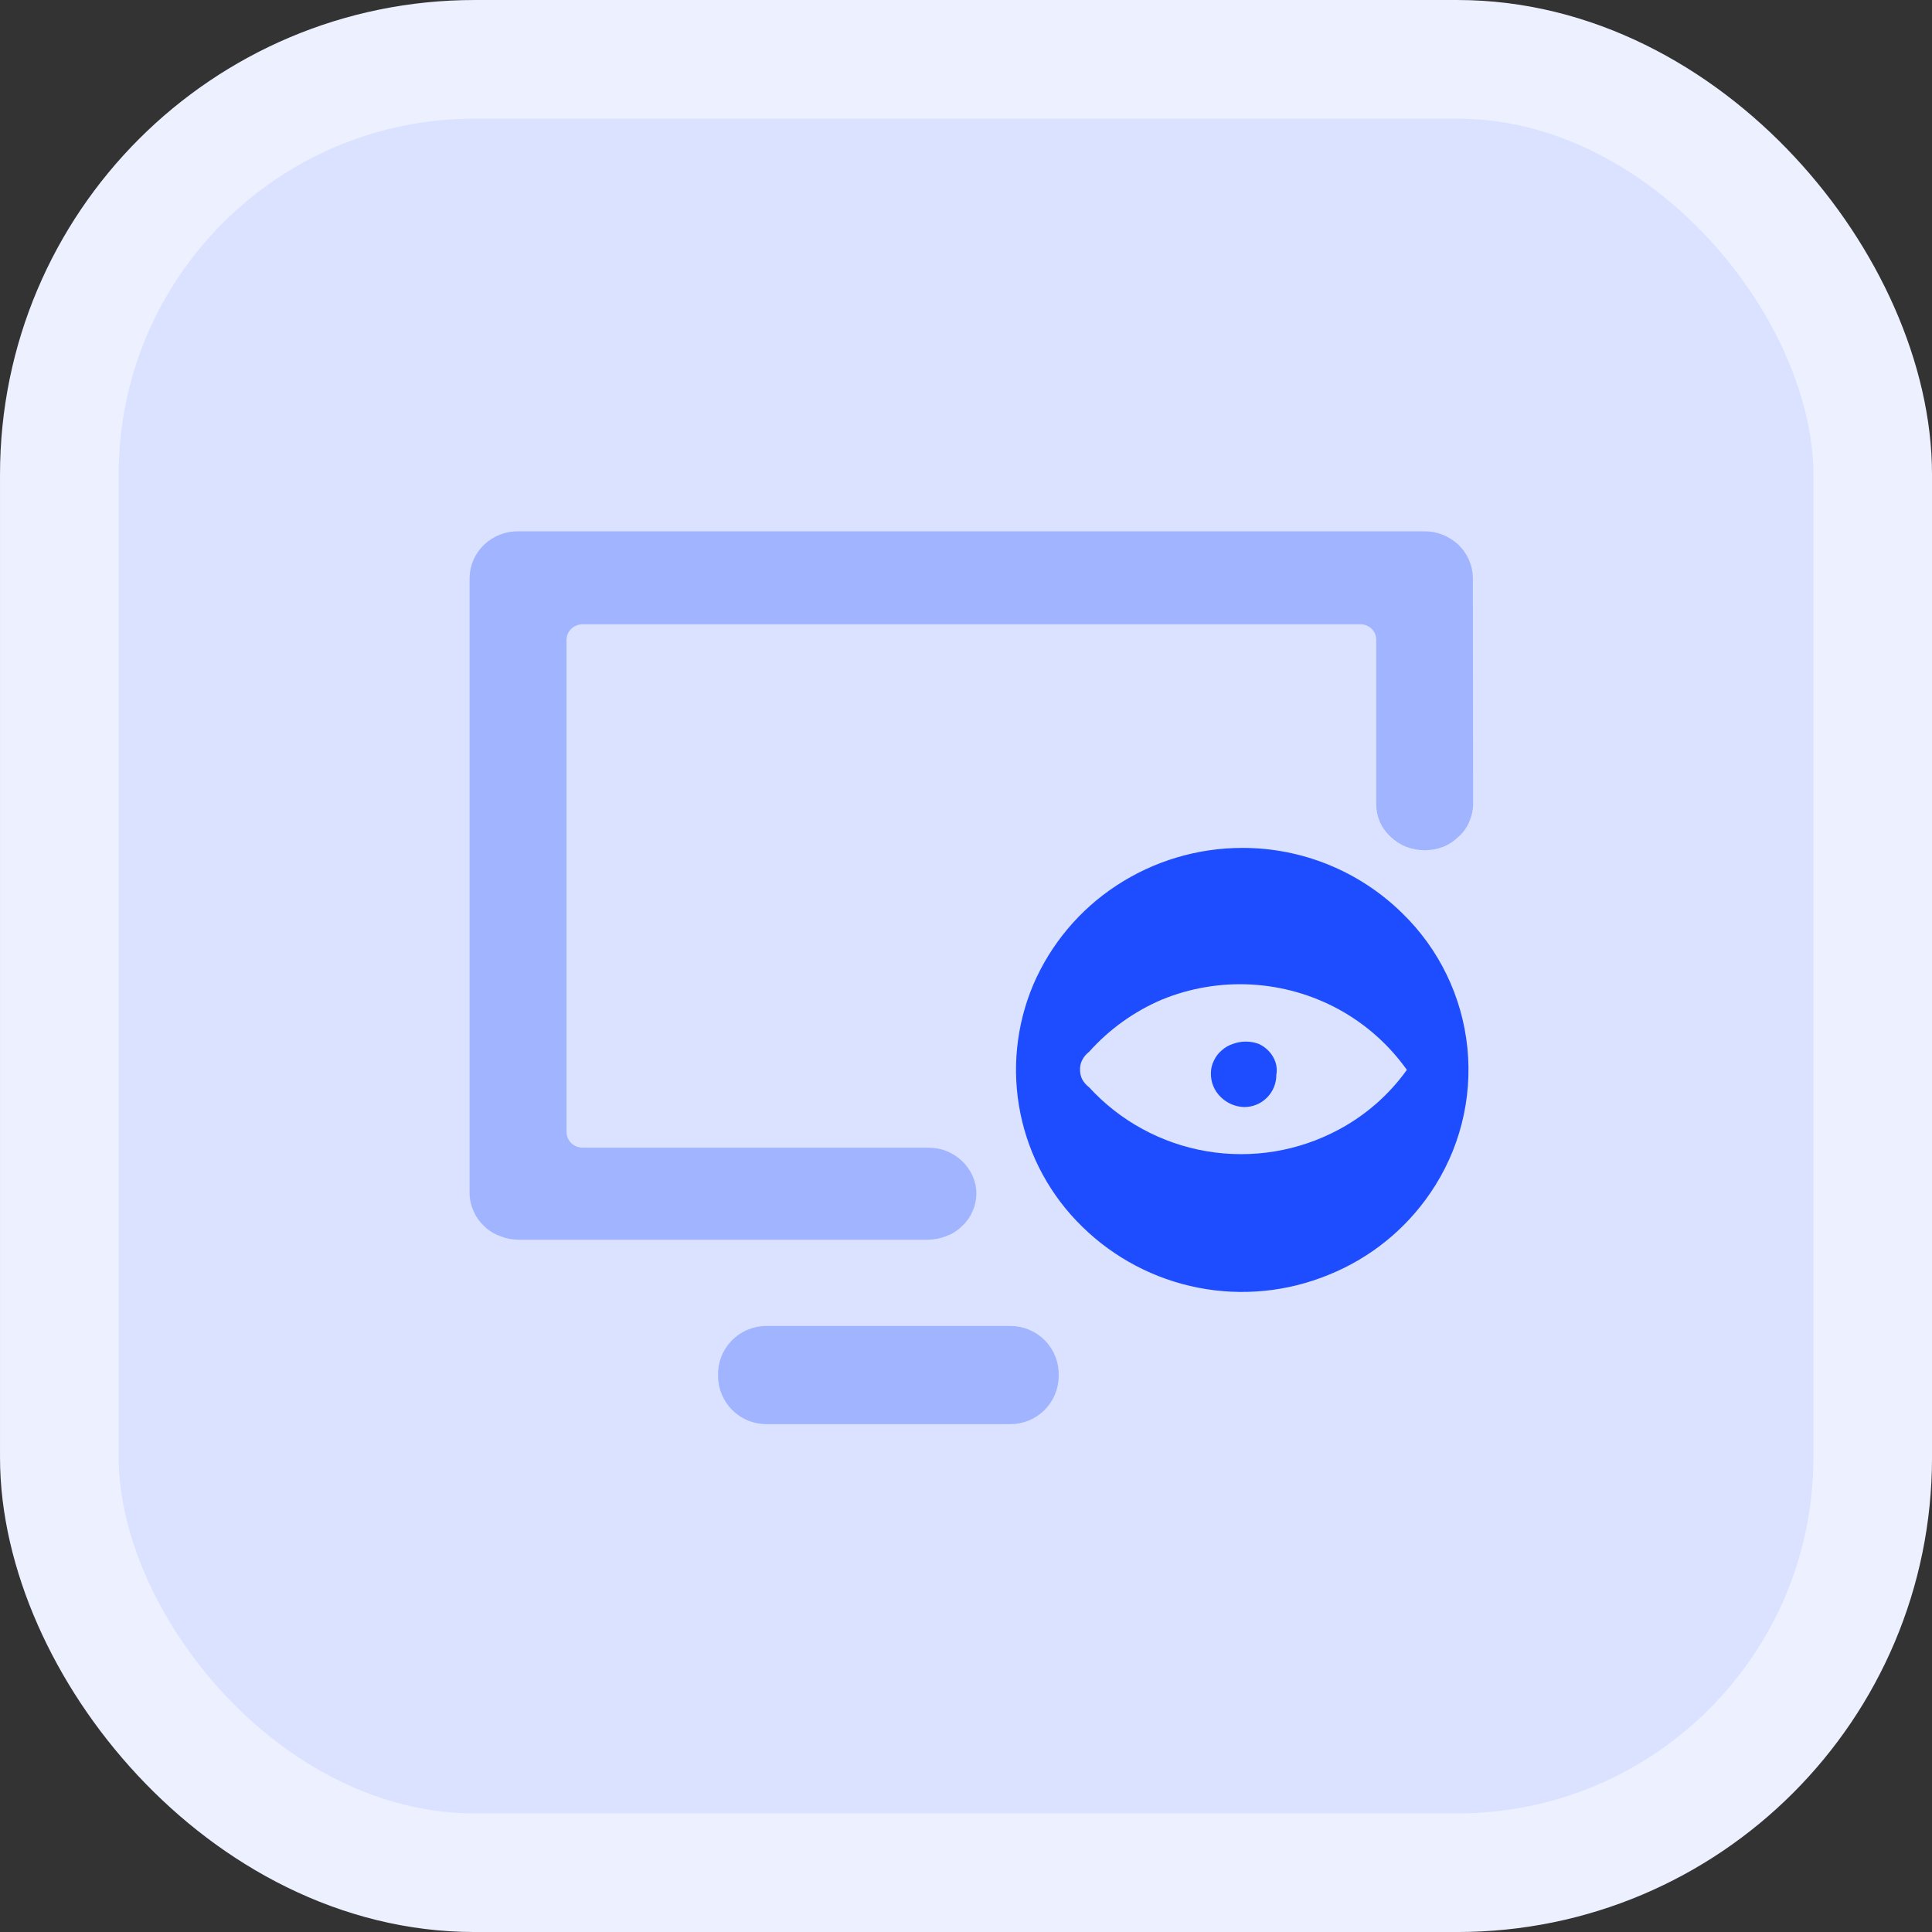 <svg width="72" height="72" viewBox="0 0 72 72" fill="none" xmlns="http://www.w3.org/2000/svg">
<rect x="0" y="0" width="72" height="72" fill="#333333" stroke="none"/>
<rect x="2.211" y="2.211" width="67.579" height="67.579" rx="15.474" fill="#DBE2FF" stroke="#EDF1FF" stroke-width="4.421"/>
<path d="M28.571 49.565H37.655C37.877 49.565 38.097 49.609 38.301 49.696C38.505 49.783 38.69 49.91 38.843 50.069C38.998 50.229 39.118 50.418 39.197 50.625C39.276 50.832 39.313 51.053 39.305 51.274C39.305 51.712 39.131 52.131 38.822 52.441C38.513 52.75 38.093 52.924 37.655 52.924H28.571C28.353 52.925 28.137 52.884 27.936 52.802C27.734 52.72 27.551 52.598 27.397 52.445C27.242 52.292 27.12 52.109 27.036 51.908C26.952 51.708 26.909 51.492 26.909 51.274C26.901 51.052 26.938 50.83 27.018 50.622C27.098 50.414 27.22 50.224 27.375 50.065C27.53 49.905 27.716 49.778 27.922 49.693C28.127 49.607 28.348 49.563 28.571 49.565Z" fill="#A1B4FF" stroke="#A1B4FF" stroke-width="0.3"/>
<path d="M47.565 40.062C47.565 40.379 47.439 40.683 47.215 40.907C46.991 41.131 46.687 41.257 46.37 41.257C46.037 41.248 45.72 41.111 45.485 40.875C45.369 40.761 45.278 40.625 45.216 40.475C45.154 40.325 45.124 40.164 45.127 40.002C45.125 39.84 45.162 39.681 45.234 39.536C45.302 39.383 45.404 39.248 45.533 39.142C45.654 39.032 45.796 38.951 45.951 38.902C46.26 38.789 46.599 38.789 46.908 38.902C47.052 38.968 47.182 39.061 47.29 39.177C47.396 39.291 47.478 39.425 47.529 39.572C47.583 39.73 47.595 39.898 47.565 40.062Z" fill="#1E4DFF"/>
<path d="M46.298 31.599C44.633 31.599 43.005 32.085 41.612 32.998C40.234 33.9 39.153 35.189 38.504 36.703C37.867 38.215 37.7 39.884 38.027 41.492C38.353 43.1 39.157 44.572 40.333 45.716C41.52 46.88 43.023 47.67 44.654 47.989C46.286 48.308 47.976 48.141 49.514 47.509C51.05 46.891 52.369 45.83 53.303 44.461C54.388 42.877 54.878 40.961 54.685 39.051C54.492 37.141 53.63 35.361 52.251 34.026C50.662 32.467 48.524 31.595 46.298 31.599ZM40.584 40.516C40.482 40.439 40.397 40.341 40.333 40.23C40.276 40.114 40.247 39.987 40.25 39.859C40.246 39.734 40.275 39.611 40.333 39.5C40.393 39.383 40.479 39.281 40.584 39.202C41.335 38.361 42.261 37.696 43.298 37.253C44.358 36.819 45.501 36.627 46.645 36.691C47.788 36.756 48.903 37.074 49.908 37.624C50.907 38.174 51.769 38.942 52.43 39.871C51.767 40.796 50.9 41.557 49.896 42.094C48.39 42.905 46.656 43.19 44.969 42.904C43.283 42.618 41.739 41.778 40.584 40.516Z" fill="#1E4DFF"/>
<path d="M54.7 29.953C54.698 30.156 54.654 30.357 54.572 30.543C54.495 30.73 54.376 30.897 54.223 31.031C54.078 31.177 53.904 31.293 53.711 31.372C53.314 31.523 52.874 31.523 52.477 31.372C52.281 31.293 52.103 31.177 51.953 31.031C51.804 30.894 51.685 30.728 51.604 30.543C51.526 30.356 51.486 30.155 51.488 29.953V23.825C51.486 23.723 51.464 23.623 51.423 23.53C51.382 23.437 51.322 23.353 51.248 23.282C51.173 23.212 51.085 23.156 50.989 23.119C50.892 23.081 50.789 23.063 50.685 23.064H21.716C21.507 23.064 21.306 23.144 21.156 23.286C21.006 23.428 20.919 23.621 20.913 23.825V42.198C20.916 42.404 21.002 42.6 21.152 42.745C21.302 42.889 21.505 42.97 21.716 42.97H34.588C34.8 42.968 35.009 43.007 35.205 43.083C35.395 43.162 35.568 43.273 35.717 43.413C35.865 43.556 35.983 43.726 36.066 43.912C36.146 44.091 36.187 44.284 36.187 44.479C36.187 44.675 36.146 44.868 36.066 45.047C35.989 45.236 35.87 45.407 35.717 45.546C35.574 45.692 35.399 45.805 35.205 45.875C35.01 45.956 34.8 45.998 34.588 46H19.318C19.106 46 18.896 45.958 18.701 45.875C18.503 45.805 18.324 45.693 18.177 45.546C18.025 45.407 17.906 45.236 17.828 45.047C17.75 44.875 17.707 44.69 17.7 44.502V21.532C17.703 21.328 17.747 21.127 17.83 20.939C17.913 20.752 18.033 20.582 18.184 20.44C18.334 20.297 18.511 20.185 18.706 20.11C18.901 20.035 19.109 19.997 19.318 20H53.071C53.282 19.996 53.492 20.035 53.688 20.114C53.881 20.192 54.058 20.304 54.211 20.443C54.359 20.587 54.477 20.756 54.56 20.942C54.643 21.129 54.686 21.329 54.689 21.532L54.7 29.953Z" fill="#A1B4FF" stroke="#A1B4FF" stroke-width="0.4"/>
</svg>
